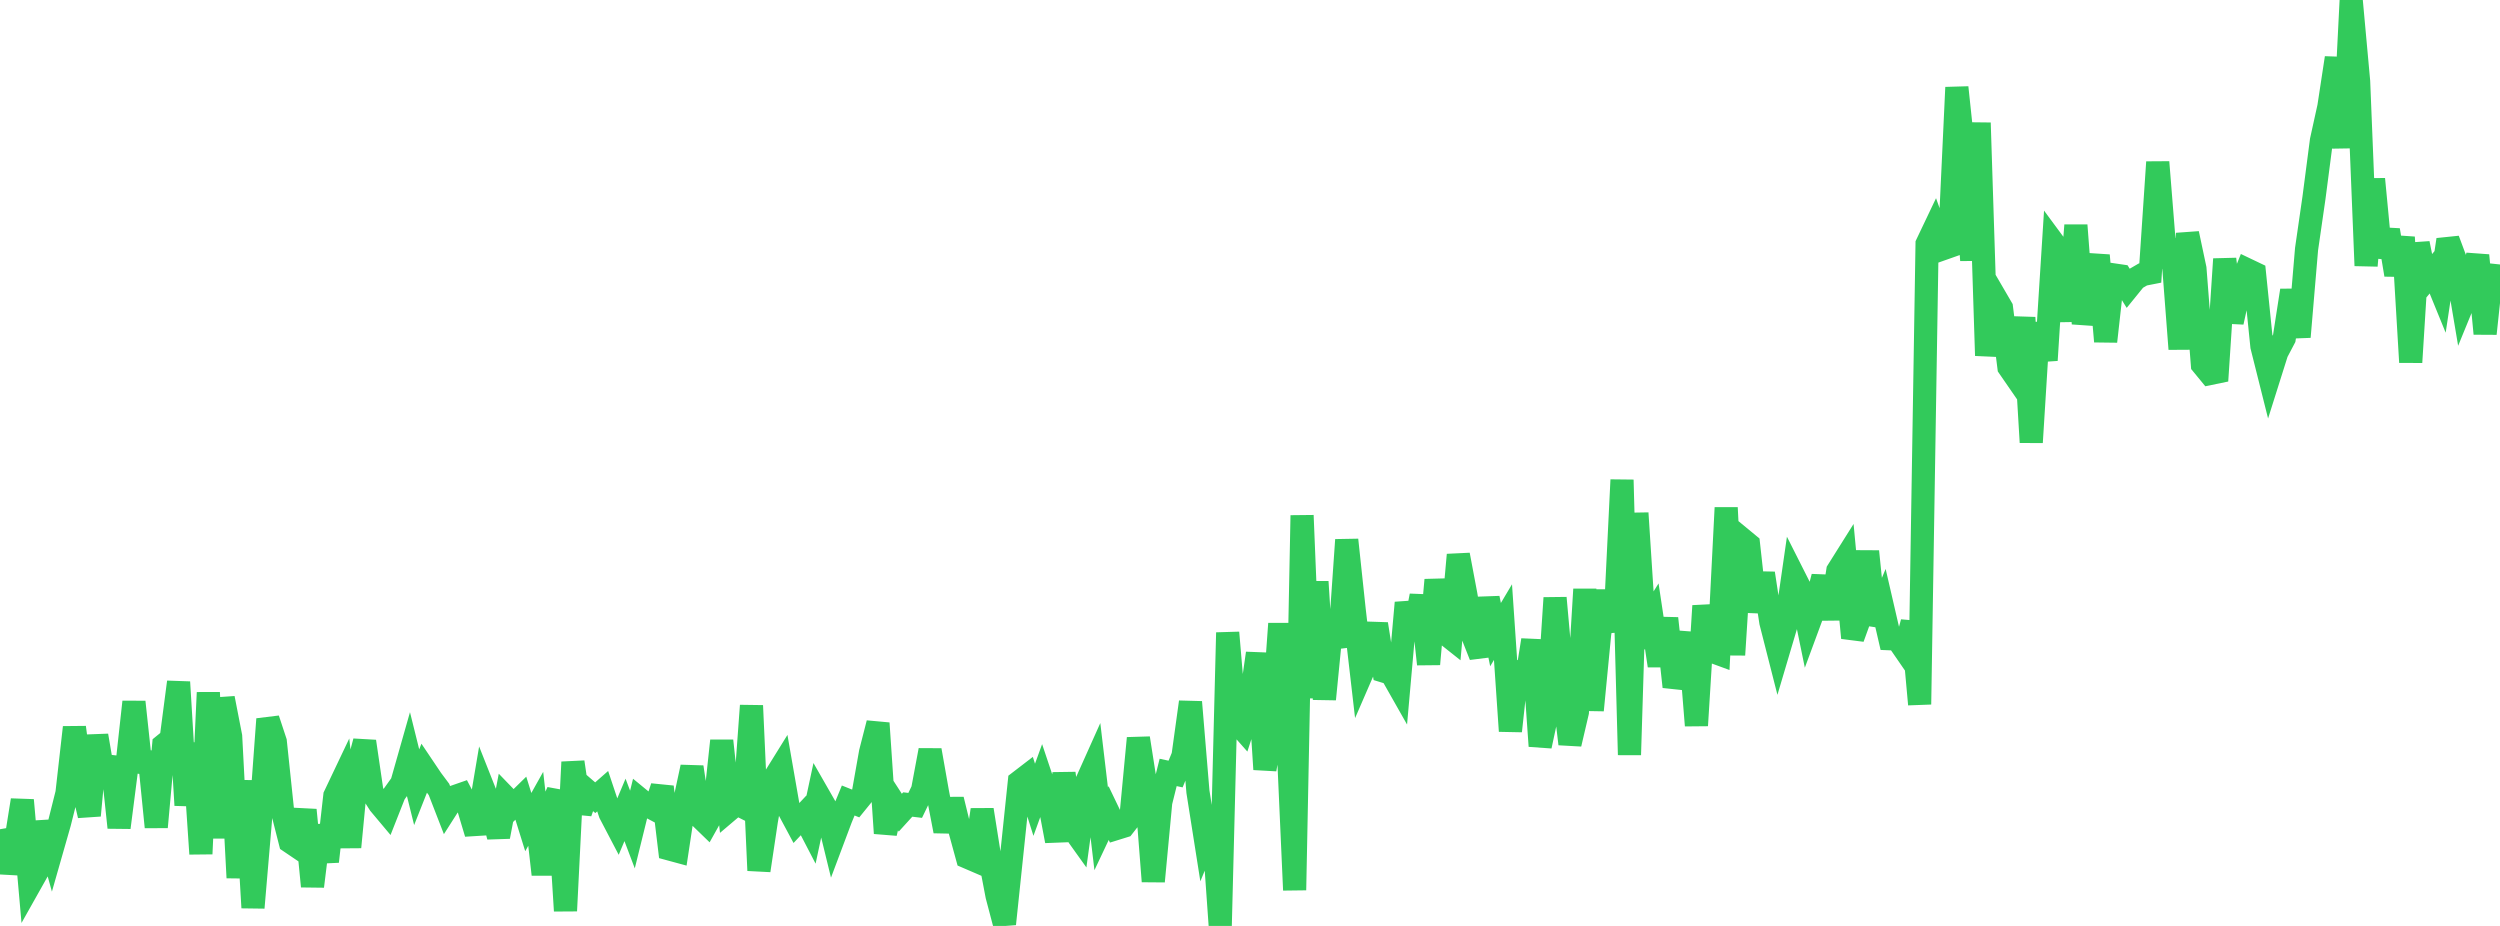 <?xml version="1.0" standalone="no"?>
<!DOCTYPE svg PUBLIC "-//W3C//DTD SVG 1.1//EN" "http://www.w3.org/Graphics/SVG/1.1/DTD/svg11.dtd">

<svg width="135" height="50" viewBox="0 0 135 50" preserveAspectRatio="none" 
  xmlns="http://www.w3.org/2000/svg"
  xmlns:xlink="http://www.w3.org/1999/xlink">


<polyline points="0.0, 44.778 0.402, 47.103 0.804, 45.713 1.205, 43.208 1.607, 47.773 2.009, 47.058 2.411, 44.4 2.812, 45.843 3.214, 44.436 3.616, 42.833 4.018, 39.28 4.42, 42.313 4.821, 44.036 5.223, 39.721 5.625, 42.086 6.027, 40.9 6.429, 44.686 6.83, 41.568 7.232, 37.905 7.634, 41.654 8.036, 40.651 8.438, 44.662 8.839, 40.237 9.241, 39.91 9.643, 36.832 10.045, 43.481 10.446, 40.14 10.848, 46.107 11.25, 37.399 11.652, 45.253 12.054, 37.704 12.455, 39.764 12.857, 47.396 13.259, 42.163 13.661, 49.014 14.062, 44.313 14.464, 38.833 14.866, 40.052 15.268, 43.877 15.67, 45.459 16.071, 45.73 16.473, 43.74 16.875, 47.861 17.277, 44.588 17.679, 46.52 18.08, 42.975 18.482, 42.13 18.884, 45.744 19.286, 41.548 19.688, 40.038 20.089, 42.772 20.491, 43.405 20.893, 43.884 21.295, 42.865 21.696, 42.304 22.098, 40.889 22.5, 42.51 22.902, 41.495 23.304, 42.093 23.705, 42.63 24.107, 43.667 24.509, 43.036 24.911, 42.896 25.312, 43.663 25.714, 45.004 26.116, 42.621 26.518, 43.636 26.92, 45.179 27.321, 43.08 27.723, 43.496 28.125, 43.102 28.527, 44.393 28.929, 43.676 29.33, 47.22 29.732, 43.646 30.134, 42.757 30.536, 49.185 30.938, 41.153 31.339, 43.871 31.741, 42.73 32.143, 43.077 32.545, 42.724 32.946, 43.924 33.348, 44.692 33.75, 43.734 34.152, 44.795 34.554, 43.164 34.955, 43.493 35.357, 43.706 35.759, 42.494 36.161, 45.847 36.562, 45.956 36.964, 43.293 37.366, 41.424 37.768, 44.082 38.17, 44.471 38.571, 43.753 38.973, 40 39.375, 43.735 39.777, 43.394 40.179, 43.596 40.58, 38.104 40.982, 47.005 41.384, 44.32 41.786, 42.056 42.188, 41.409 42.589, 43.71 42.991, 44.46 43.393, 44.032 43.795, 44.806 44.196, 42.931 44.598, 43.633 45.0, 45.278 45.402, 44.207 45.804, 43.227 46.205, 43.387 46.607, 42.892 47.009, 40.624 47.411, 39.053 47.812, 44.994 48.214, 43.263 48.616, 43.885 49.018, 43.443 49.42, 43.491 49.821, 42.661 50.223, 40.512 50.625, 42.789 51.027, 44.88 51.429, 43.175 51.83, 44.817 52.232, 46.284 52.634, 46.457 53.036, 43.729 53.438, 46.265 53.839, 48.366 54.241, 49.892 54.643, 46.062 55.045, 42.22 55.446, 41.912 55.848, 43.189 56.25, 42.081 56.652, 43.281 57.054, 45.412 57.455, 41.763 57.857, 44.638 58.259, 45.2 58.661, 42.26 59.062, 41.365 59.464, 44.756 59.866, 43.905 60.268, 44.743 60.67, 44.618 61.071, 44.104 61.473, 39.862 61.875, 42.425 62.277, 47.593 62.679, 43.321 63.08, 41.711 63.482, 41.798 63.884, 40.818 64.286, 37.911 64.688, 42.75 65.089, 45.294 65.491, 44.318 65.893, 50.0 66.295, 34.161 66.696, 38.895 67.098, 39.349 67.5, 38.094 67.902, 35.279 68.304, 41.544 68.705, 39.28 69.107, 33.681 69.509, 39.04 69.911, 48.065 70.312, 27.833 70.714, 37.68 71.116, 31.412 71.518, 37.758 71.92, 33.67 72.321, 34.92 72.723, 29.154 73.125, 32.922 73.527, 36.394 73.929, 35.467 74.33, 33.698 74.732, 36.241 75.134, 36.364 75.536, 37.073 75.938, 32.549 76.339, 34.269 76.741, 32.17 77.143, 35.863 77.545, 31.317 77.946, 34.126 78.348, 34.445 78.75, 29.962 79.152, 32.096 79.554, 34.393 79.955, 35.408 80.357, 32.302 80.759, 34.27 81.161, 33.594 81.562, 39.477 81.964, 35.767 82.366, 37.082 82.768, 34.565 83.17, 40.287 83.571, 38.418 83.973, 32.288 84.375, 36.774 84.777, 40.172 85.179, 38.453 85.58, 31.824 85.982, 38.352 86.384, 34.205 86.786, 31.93 87.188, 34.1 87.589, 25.914 87.991, 40.762 88.393, 27.708 88.795, 33.913 89.196, 33.271 89.598, 35.946 90.0, 33.394 90.402, 37.084 90.804, 35.872 91.205, 34.19 91.607, 39.177 92.009, 32.716 92.411, 35.155 92.812, 35.302 93.214, 27.417 93.616, 35.362 94.018, 29.068 94.42, 29.4 94.821, 33.026 95.223, 30.961 95.625, 33.592 96.027, 35.17 96.429, 33.814 96.83, 31.034 97.232, 31.83 97.634, 33.788 98.036, 32.7 98.438, 31.147 98.839, 33.414 99.241, 30.824 99.643, 30.184 100.045, 34.444 100.446, 33.337 100.848, 29.778 101.25, 33.713 101.652, 32.753 102.054, 34.492 102.455, 34.509 102.857, 35.092 103.259, 33.606 103.661, 38.035 104.062, 13.171 104.464, 12.327 104.866, 13.449 105.268, 13.307 105.67, 4.722 106.071, 8.505 106.473, 14.054 106.875, 6.634 107.277, 19.202 107.679, 15.937 108.08, 16.625 108.482, 19.827 108.884, 20.41 109.286, 17.151 109.688, 23.886 110.089, 17.449 110.491, 19.451 110.893, 13.121 111.295, 13.665 111.696, 17.336 112.098, 12.166 112.5, 17.473 112.902, 15.617 113.304, 13.791 113.705, 18.438 114.107, 14.84 114.509, 14.899 114.911, 15.549 115.312, 15.055 115.714, 14.821 116.116, 14.742 116.518, 8.754 116.92, 13.772 117.321, 13.601 117.723, 18.846 118.125, 12.611 118.527, 14.507 118.929, 19.682 119.33, 20.17 119.732, 20.087 120.134, 13.99 120.536, 17.395 120.938, 15.567 121.339, 14.566 121.741, 14.758 122.143, 18.699 122.545, 20.302 122.946, 19.031 123.348, 18.268 123.75, 15.683 124.152, 18.192 124.554, 13.452 124.955, 10.678 125.357, 7.592 125.759, 5.767 126.161, 3.128 126.562, 7.977 126.964, 0.0 127.366, 4.398 127.768, 14.346 128.17, 9.672 128.571, 13.876 128.973, 12.427 129.375, 14.837 129.777, 12.811 130.179, 19.562 130.58, 13.144 130.982, 15.131 131.384, 14.642 131.786, 15.626 132.188, 12.947 132.589, 14.025 132.991, 16.408 133.393, 15.426 133.795, 13.791 134.196, 18.016 134.598, 14.239" fill="none" stroke="#32ca5b" stroke-width="1.25"/>

</svg>